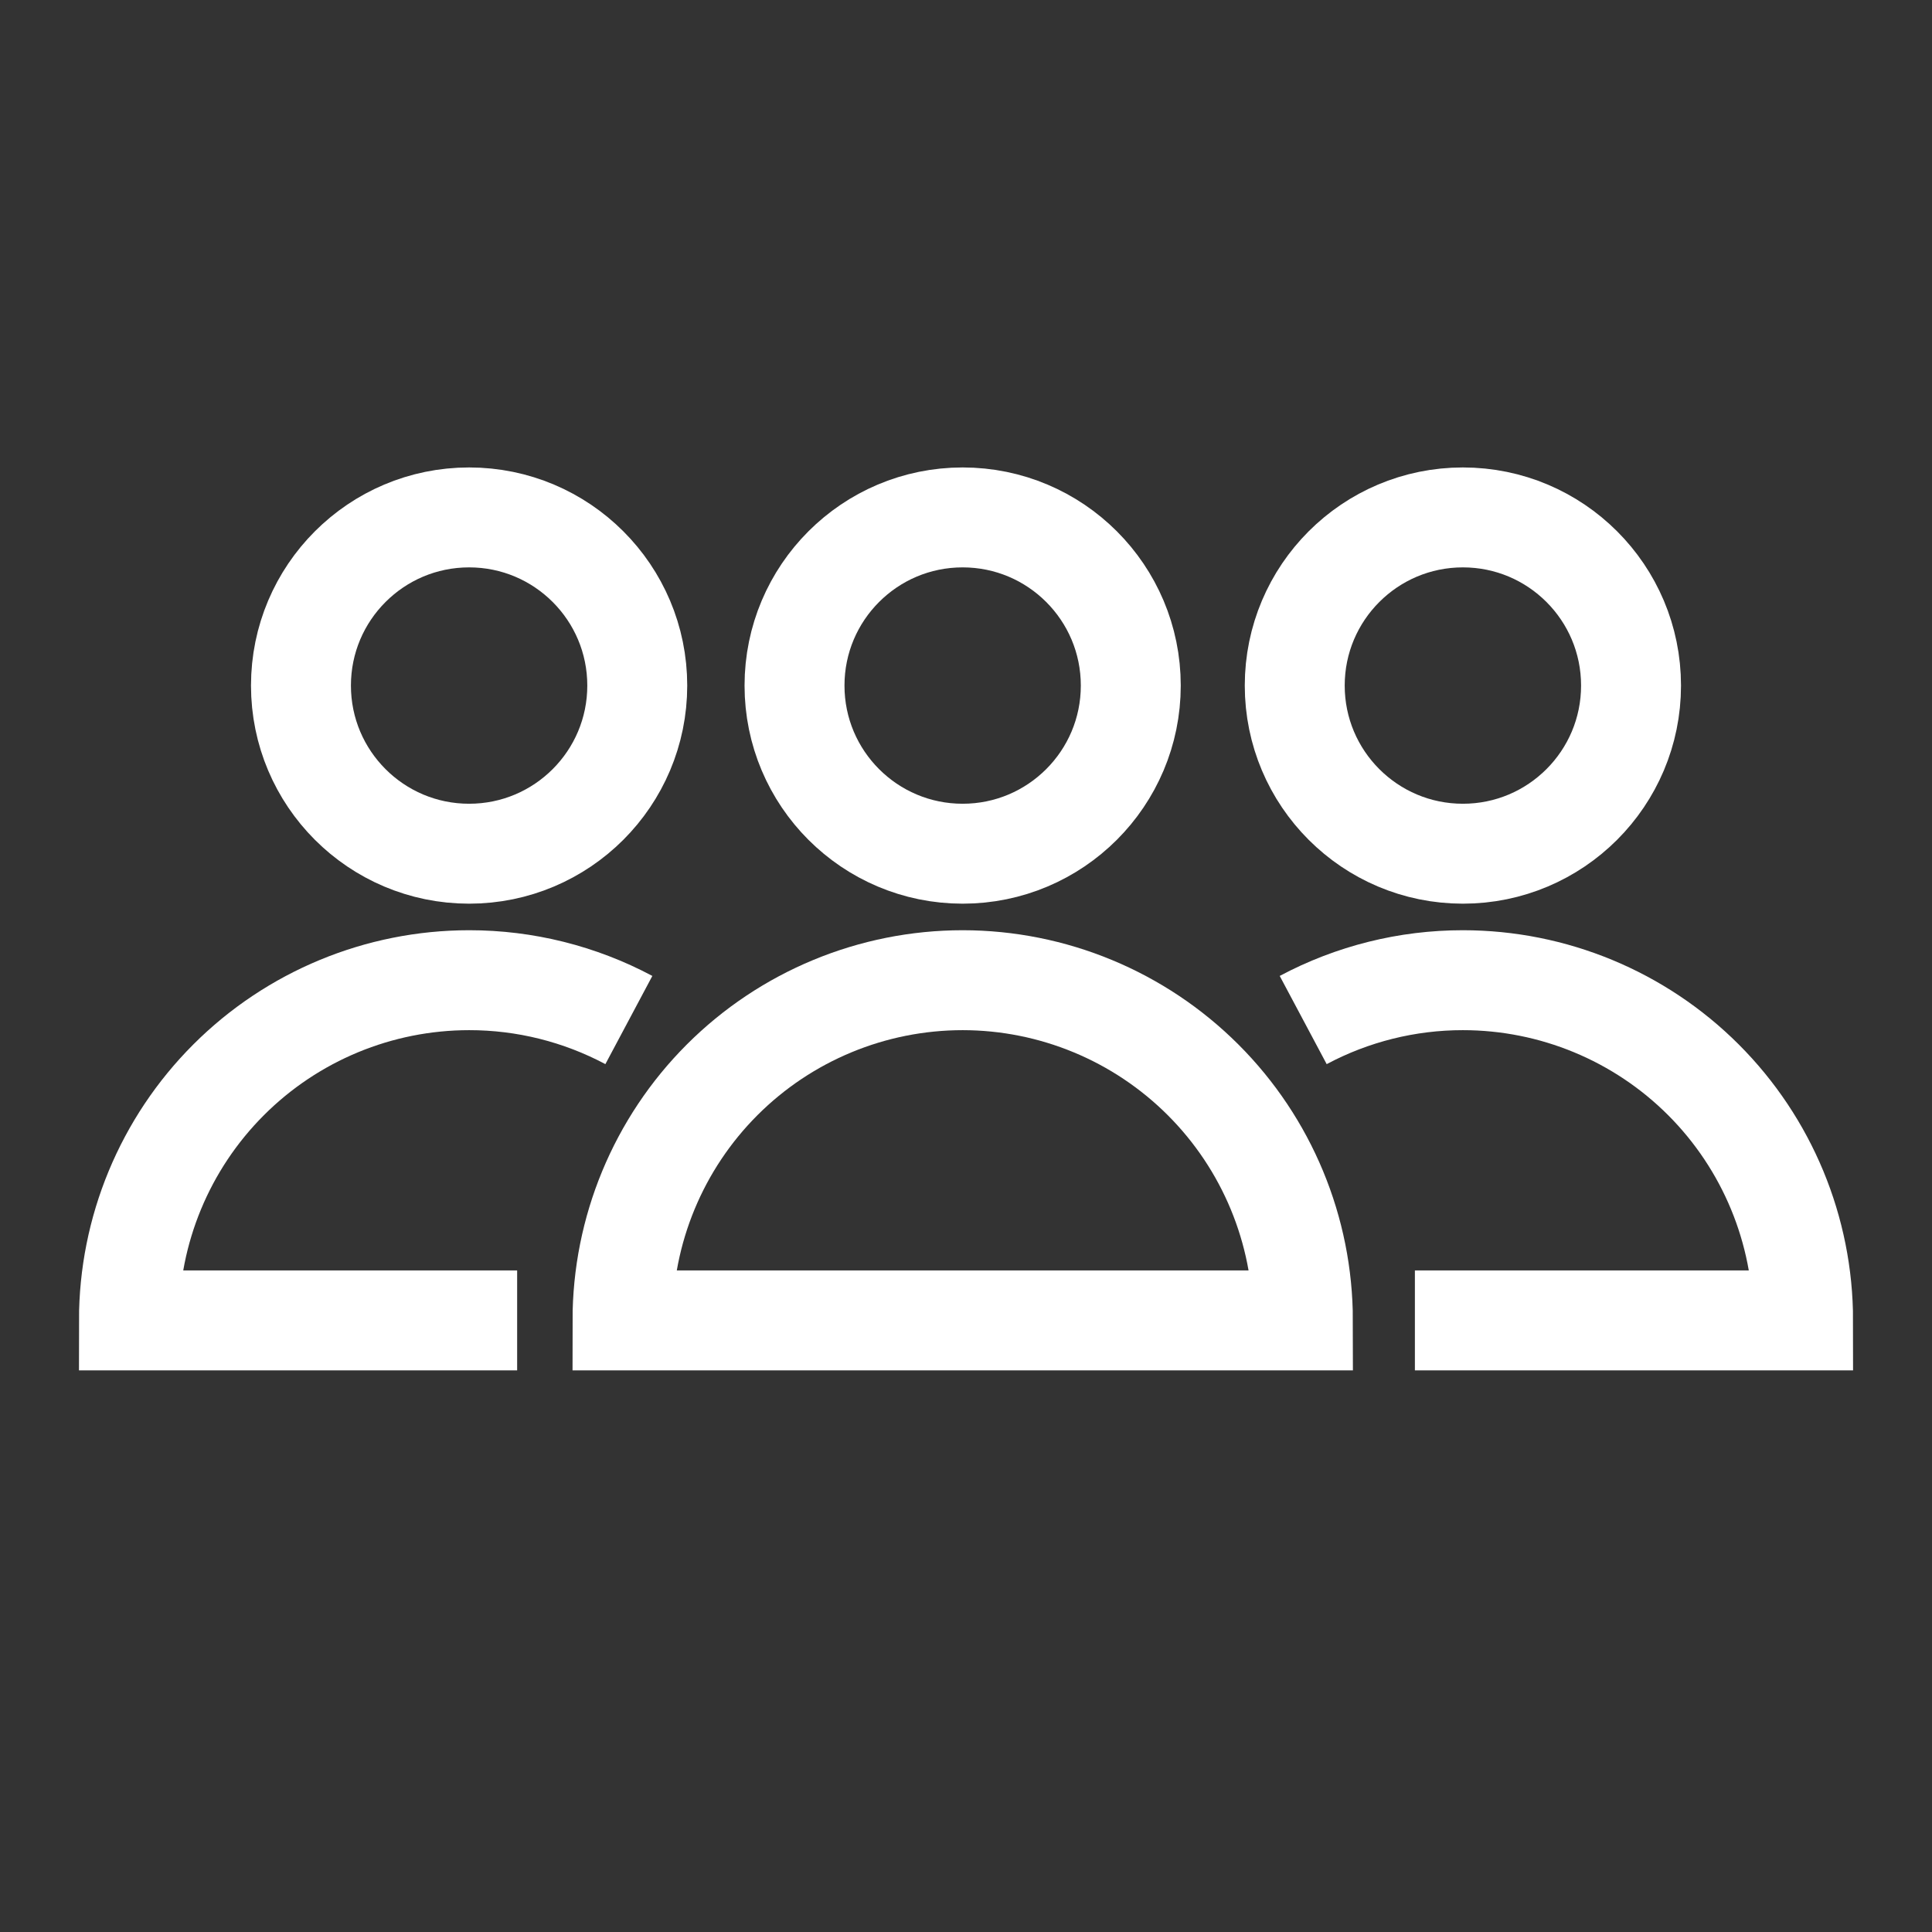 <svg width="58" height="58" viewBox="0 0 58 58" fill="none" xmlns="http://www.w3.org/2000/svg">
<rect x="0" y="0" width="58" height="58" fill="#333333" stroke="none"/>
<path d="M28.899 25.629C31.687 25.629 33.947 23.369 33.947 20.581C33.947 17.793 31.687 15.533 28.899 15.533C26.111 15.533 23.852 17.793 23.852 20.581C23.852 23.369 26.111 25.629 28.899 25.629Z" stroke="white" stroke-width="3"/>
<path d="M39.114 39.639C39.112 36.931 38.035 34.335 36.12 32.42C34.205 30.505 31.609 29.428 28.901 29.426C26.192 29.426 23.594 30.502 21.679 32.417C19.764 34.333 18.688 36.93 18.688 39.639H39.114Z" stroke="white" stroke-width="3"/>
<path d="M43.917 25.629C46.705 25.629 48.965 23.369 48.965 20.581C48.965 17.793 46.705 15.533 43.917 15.533C41.129 15.533 38.869 17.793 38.869 20.581C38.869 23.369 41.129 25.629 43.917 25.629Z" stroke="white" stroke-width="3"/>
<path d="M42.476 39.639H54.13C54.13 36.93 53.054 34.333 51.139 32.417C49.224 30.502 46.626 29.426 43.917 29.426C42.245 29.425 40.599 29.836 39.123 30.622" stroke="white" stroke-width="3"/>
<path d="M14.083 25.629C16.871 25.629 19.131 23.369 19.131 20.581C19.131 17.793 16.871 15.533 14.083 15.533C11.295 15.533 9.035 17.793 9.035 20.581C9.035 23.369 11.295 25.629 14.083 25.629Z" stroke="white" stroke-width="3"/>
<path d="M15.525 39.639H3.871C3.871 36.93 4.947 34.333 6.863 32.417C8.778 30.502 11.376 29.426 14.085 29.426C15.757 29.425 17.403 29.836 18.879 30.622" stroke="white" stroke-width="3"/>
</svg>
